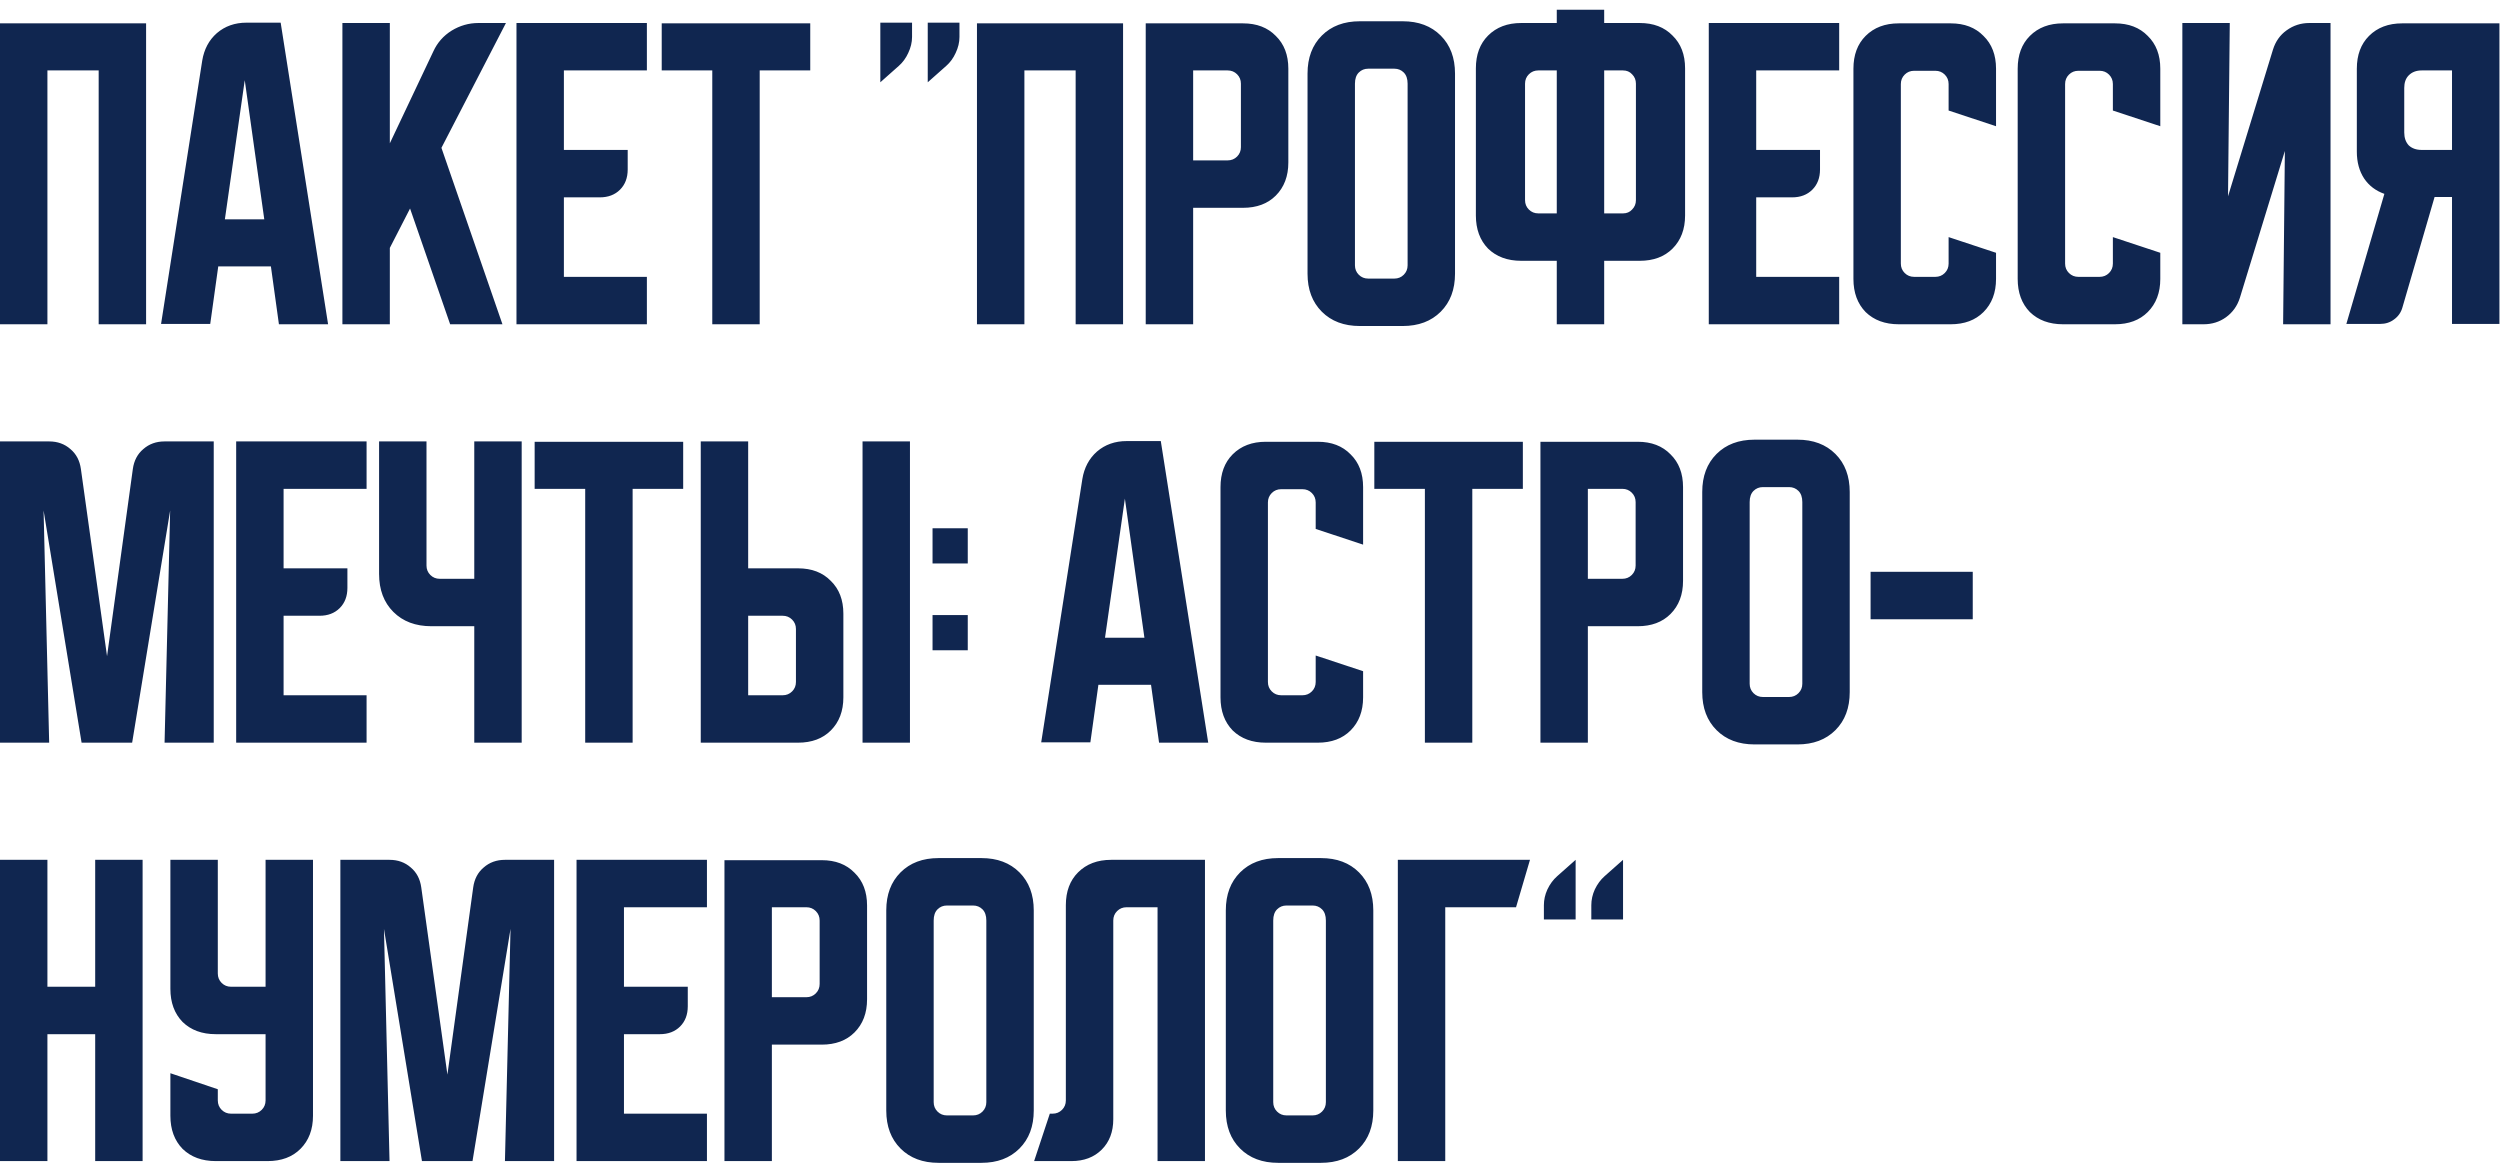 <?xml version="1.0" encoding="UTF-8"?> <svg xmlns="http://www.w3.org/2000/svg" width="239" height="112" viewBox="0 0 239 112" fill="none"><path d="M1.49012e-08 2.233H13.967V31H9.433V6.733H4.533V31H1.49012e-08V2.233ZM19.332 5.8C19.509 4.711 19.976 3.833 20.732 3.167C21.509 2.5 22.454 2.167 23.565 2.167H26.832L31.365 31H26.665L25.898 25.467H20.865L20.098 30.967H15.398L19.332 5.8ZM21.498 20.967H25.265L23.398 7.667L21.498 20.967ZM37.268 2.2V13.7L41.434 4.9C41.812 4.078 42.39 3.422 43.168 2.933C43.968 2.444 44.823 2.2 45.734 2.2H48.368L42.201 14.133L48.034 31H43.034L39.201 19.933L37.268 23.7V31H32.734V2.2H37.268ZM49.375 2.2H61.842V6.733H53.908V14.333H60.008V16.2C60.008 17 59.764 17.644 59.275 18.133C58.786 18.622 58.142 18.867 57.342 18.867H53.908V26.467H61.842V31H49.375V2.2ZM63.26 2.233H77.46V6.733H72.627V31H68.094V6.733H63.26V2.233ZM88.692 7.867V2.167H91.725V3.533C91.725 4.044 91.603 4.556 91.359 5.067C91.137 5.556 90.837 5.967 90.459 6.3L88.692 7.867ZM84.159 2.167H87.192V3.533C87.192 4.044 87.07 4.556 86.826 5.067C86.603 5.556 86.303 5.967 85.925 6.3L84.159 7.867V2.167ZM93.398 2.233H107.365V31H102.832V6.733H97.932V31H93.398V2.233ZM109.531 2.233H118.831C120.142 2.233 121.187 2.633 121.965 3.433C122.765 4.211 123.165 5.256 123.165 6.567V15.533C123.165 16.844 122.765 17.9 121.965 18.7C121.187 19.478 120.142 19.867 118.831 19.867H114.065V31H109.531V2.233ZM114.065 6.733V15.333H117.365C117.72 15.333 118.02 15.211 118.265 14.967C118.509 14.722 118.631 14.422 118.631 14.067V8C118.631 7.644 118.509 7.344 118.265 7.1C118.02 6.856 117.72 6.733 117.365 6.733H114.065ZM125 7.033C125 5.522 125.456 4.311 126.367 3.4C127.278 2.489 128.489 2.033 130 2.033H134.1C135.611 2.033 136.822 2.489 137.733 3.4C138.644 4.311 139.1 5.522 139.1 7.033V26.167C139.1 27.678 138.644 28.889 137.733 29.8C136.822 30.711 135.611 31.167 134.1 31.167H130C128.489 31.167 127.278 30.711 126.367 29.8C125.456 28.889 125 27.678 125 26.167V7.033ZM130.8 26.633H133.3C133.656 26.633 133.956 26.511 134.2 26.267C134.444 26.022 134.567 25.722 134.567 25.367V8C134.567 7.533 134.444 7.178 134.2 6.933C133.956 6.689 133.656 6.567 133.3 6.567H130.8C130.444 6.567 130.144 6.689 129.9 6.933C129.656 7.178 129.533 7.533 129.533 8V25.367C129.533 25.722 129.656 26.022 129.9 26.267C130.144 26.511 130.444 26.633 130.8 26.633ZM141.094 20.6V6.533C141.094 5.222 141.483 4.178 142.26 3.4C143.06 2.6 144.116 2.2 145.427 2.2H148.827V0.933H153.36V2.2H156.76C158.072 2.2 159.116 2.6 159.894 3.4C160.694 4.178 161.094 5.222 161.094 6.533V20.6C161.094 21.911 160.694 22.967 159.894 23.767C159.116 24.544 158.072 24.933 156.76 24.933H153.36V31H148.827V24.933H145.427C144.116 24.933 143.06 24.544 142.26 23.767C141.483 22.967 141.094 21.911 141.094 20.6ZM153.36 6.733V20.4H155.16C155.516 20.4 155.805 20.278 156.027 20.033C156.272 19.789 156.394 19.489 156.394 19.133V8C156.394 7.644 156.272 7.344 156.027 7.1C155.805 6.856 155.516 6.733 155.16 6.733H153.36ZM145.794 8V19.133C145.794 19.489 145.916 19.789 146.16 20.033C146.405 20.278 146.705 20.4 147.06 20.4H148.827V6.733H147.06C146.705 6.733 146.405 6.856 146.16 7.1C145.916 7.344 145.794 7.644 145.794 8ZM163.359 2.2H175.826V6.733H167.893V14.333H173.993V16.2C173.993 17 173.748 17.644 173.259 18.133C172.77 18.622 172.126 18.867 171.326 18.867H167.893V26.467H175.826V31H163.359V2.2ZM177.188 26.667V6.567C177.188 5.256 177.576 4.211 178.354 3.433C179.154 2.633 180.21 2.233 181.521 2.233H186.487C187.799 2.233 188.843 2.633 189.621 3.433C190.421 4.211 190.821 5.256 190.821 6.567V12.067L186.287 10.567V8.033C186.287 7.678 186.165 7.378 185.921 7.133C185.676 6.889 185.376 6.767 185.021 6.767H182.988C182.632 6.767 182.332 6.889 182.088 7.133C181.843 7.378 181.721 7.678 181.721 8.033V25.2C181.721 25.556 181.843 25.856 182.088 26.1C182.332 26.344 182.632 26.467 182.988 26.467H185.021C185.376 26.467 185.676 26.344 185.921 26.1C186.165 25.856 186.287 25.556 186.287 25.2V22.667L190.821 24.167V26.667C190.821 27.978 190.421 29.033 189.621 29.833C188.843 30.611 187.799 31 186.487 31H181.521C180.21 31 179.154 30.611 178.354 29.833C177.576 29.033 177.188 27.978 177.188 26.667ZM192.891 26.667V6.567C192.891 5.256 193.28 4.211 194.057 3.433C194.857 2.633 195.913 2.233 197.224 2.233H202.191C203.502 2.233 204.546 2.633 205.324 3.433C206.124 4.211 206.524 5.256 206.524 6.567V12.067L201.991 10.567V8.033C201.991 7.678 201.868 7.378 201.624 7.133C201.38 6.889 201.08 6.767 200.724 6.767H198.691C198.335 6.767 198.035 6.889 197.791 7.133C197.546 7.378 197.424 7.678 197.424 8.033V25.2C197.424 25.556 197.546 25.856 197.791 26.1C198.035 26.344 198.335 26.467 198.691 26.467H200.724C201.08 26.467 201.38 26.344 201.624 26.1C201.868 25.856 201.991 25.556 201.991 25.2V22.667L206.524 24.167V26.667C206.524 27.978 206.124 29.033 205.324 29.833C204.546 30.611 203.502 31 202.191 31H197.224C195.913 31 194.857 30.611 194.057 29.833C193.28 29.033 192.891 27.978 192.891 26.667ZM208.633 31V2.2H213.166L212.999 18.767L217.299 4.733C217.544 3.956 217.977 3.344 218.599 2.9C219.244 2.433 219.966 2.2 220.766 2.2H222.799V31H218.266L218.433 14.433L214.133 28.467C213.888 29.244 213.444 29.867 212.799 30.333C212.177 30.778 211.466 31 210.666 31H208.633ZM224.312 30.967L227.946 18.533C227.124 18.244 226.479 17.756 226.013 17.067C225.546 16.356 225.313 15.5 225.313 14.5V6.567C225.313 5.256 225.701 4.211 226.479 3.433C227.279 2.633 228.335 2.233 229.646 2.233H238.946V30.967H234.412V18.833H232.746L229.679 29.367C229.546 29.856 229.279 30.244 228.879 30.533C228.501 30.822 228.057 30.967 227.546 30.967H224.312ZM229.846 8.4V12.667C229.846 13.178 229.99 13.589 230.279 13.9C230.59 14.189 231.001 14.333 231.513 14.333H234.412V6.733H231.513C231.001 6.733 230.59 6.889 230.279 7.2C229.99 7.489 229.846 7.889 229.846 8.4ZM1.49012e-08 71V42.2H4.7C5.5 42.2 6.178 42.444 6.733 42.933C7.289 43.4 7.622 44.033 7.733 44.833L10.233 62.733L12.7 44.833C12.811 44.033 13.144 43.4 13.7 42.933C14.256 42.444 14.933 42.2 15.733 42.2H20.433V71H15.733L16.267 48.8L12.633 71H7.8L4.167 48.8L4.7 71H1.49012e-08ZM22.578 42.2H35.045V46.733H27.111V54.333H33.212V56.2C33.212 57 32.967 57.644 32.478 58.133C31.989 58.622 31.345 58.867 30.545 58.867H27.111V66.467H35.045V71H22.578V42.2ZM40.773 42.2V54.067C40.773 54.422 40.895 54.722 41.14 54.967C41.384 55.211 41.684 55.333 42.04 55.333H45.34V42.2H49.873V71H45.34V59.867H41.24C39.728 59.867 38.517 59.411 37.606 58.5C36.695 57.589 36.24 56.378 36.24 54.867V42.2H40.773ZM51.112 42.233H65.312V46.733H60.479V71H55.945V46.733H51.112V42.233ZM71.525 42.2V54.333H76.292C77.603 54.333 78.648 54.733 79.425 55.533C80.225 56.311 80.626 57.356 80.626 58.667V66.667C80.626 67.978 80.225 69.033 79.425 69.833C78.648 70.611 77.603 71 76.292 71H66.992V42.2H71.525ZM82.459 71V42.2H86.992V71H82.459ZM71.525 58.867V66.467H74.826C75.181 66.467 75.481 66.344 75.725 66.1C75.97 65.856 76.092 65.556 76.092 65.2V60.133C76.092 59.778 75.97 59.478 75.725 59.233C75.481 58.989 75.181 58.867 74.826 58.867H71.525ZM89.151 53.867V50.5H92.518V53.867H89.151ZM92.518 58.8V62.167H89.151V58.8H92.518ZM103.472 45.8C103.65 44.711 104.117 43.833 104.872 43.167C105.65 42.5 106.595 42.167 107.706 42.167H110.972L115.506 71H110.806L110.039 65.467H105.006L104.239 70.967H99.539L103.472 45.8ZM105.639 60.967H109.406L107.539 47.667L105.639 60.967ZM116.68 66.667V46.567C116.68 45.256 117.069 44.211 117.846 43.433C118.646 42.633 119.702 42.233 121.013 42.233H125.98C127.291 42.233 128.335 42.633 129.113 43.433C129.913 44.211 130.313 45.256 130.313 46.567V52.067L125.78 50.567V48.033C125.78 47.678 125.657 47.378 125.413 47.133C125.169 46.889 124.869 46.767 124.513 46.767H122.48C122.124 46.767 121.824 46.889 121.58 47.133C121.335 47.378 121.213 47.678 121.213 48.033V65.2C121.213 65.556 121.335 65.856 121.58 66.1C121.824 66.344 122.124 66.467 122.48 66.467H124.513C124.869 66.467 125.169 66.344 125.413 66.1C125.657 65.856 125.78 65.556 125.78 65.2V62.667L130.313 64.167V66.667C130.313 67.978 129.913 69.033 129.113 69.833C128.335 70.611 127.291 71 125.98 71H121.013C119.702 71 118.646 70.611 117.846 69.833C117.069 69.033 116.68 67.978 116.68 66.667ZM131.385 42.233H145.585V46.733H140.752V71H136.219V46.733H131.385V42.233ZM147.266 42.233H156.566C157.877 42.233 158.921 42.633 159.699 43.433C160.499 44.211 160.899 45.256 160.899 46.567V55.533C160.899 56.844 160.499 57.9 159.699 58.7C158.921 59.478 157.877 59.867 156.566 59.867H151.799V71H147.266V42.233ZM151.799 46.733V55.333H155.099C155.455 55.333 155.755 55.211 155.999 54.967C156.243 54.722 156.366 54.422 156.366 54.067V48C156.366 47.644 156.243 47.344 155.999 47.1C155.755 46.856 155.455 46.733 155.099 46.733H151.799ZM162.734 47.033C162.734 45.522 163.19 44.311 164.101 43.4C165.012 42.489 166.223 42.033 167.734 42.033H171.834C173.345 42.033 174.557 42.489 175.468 43.4C176.379 44.311 176.834 45.522 176.834 47.033V66.167C176.834 67.678 176.379 68.889 175.468 69.8C174.557 70.711 173.345 71.167 171.834 71.167H167.734C166.223 71.167 165.012 70.711 164.101 69.8C163.19 68.889 162.734 67.678 162.734 66.167V47.033ZM168.534 66.633H171.034C171.39 66.633 171.69 66.511 171.934 66.267C172.179 66.022 172.301 65.722 172.301 65.367V48C172.301 47.533 172.179 47.178 171.934 46.933C171.69 46.689 171.39 46.567 171.034 46.567H168.534C168.179 46.567 167.879 46.689 167.634 46.933C167.39 47.178 167.268 47.533 167.268 48V65.367C167.268 65.722 167.39 66.022 167.634 66.267C167.879 66.511 168.179 66.633 168.534 66.633ZM178.828 59.2V54.667H188.595V59.2H178.828ZM1.49012e-08 82.2H4.533V94.333H9.1V82.2H13.633V111H9.1V98.867H4.533V111H1.49012e-08V82.2ZM16.289 82.2H20.822V93.067C20.822 93.422 20.945 93.722 21.189 93.967C21.433 94.211 21.733 94.333 22.089 94.333H25.389V82.2H29.922V106.667C29.922 107.978 29.522 109.033 28.722 109.833C27.945 110.611 26.9 111 25.589 111H20.622C19.311 111 18.256 110.611 17.456 109.833C16.678 109.033 16.289 107.978 16.289 106.667V102.6L20.822 104.133V105.2C20.822 105.556 20.945 105.856 21.189 106.1C21.433 106.344 21.733 106.467 22.089 106.467H24.122C24.478 106.467 24.778 106.344 25.022 106.1C25.267 105.856 25.389 105.556 25.389 105.2V98.867H20.622C19.311 98.867 18.256 98.478 17.456 97.7C16.678 96.9 16.289 95.844 16.289 94.533V82.2ZM32.539 111V82.2H37.239C38.039 82.2 38.717 82.444 39.272 82.933C39.828 83.4 40.161 84.033 40.272 84.833L42.772 102.733L45.239 84.833C45.35 84.033 45.684 83.4 46.239 82.933C46.795 82.444 47.472 82.2 48.272 82.2H52.972V111H48.272L48.806 88.8L45.172 111H40.339L36.706 88.8L37.239 111H32.539ZM55.117 82.2H67.584V86.733H59.651V94.333H65.751V96.2C65.751 97 65.506 97.644 65.017 98.133C64.528 98.622 63.884 98.867 63.084 98.867H59.651V106.467H67.584V111H55.117V82.2ZM69.258 82.233H78.558C79.869 82.233 80.913 82.633 81.691 83.433C82.491 84.211 82.891 85.256 82.891 86.567V95.533C82.891 96.844 82.491 97.9 81.691 98.7C80.913 99.478 79.869 99.867 78.558 99.867H73.791V111H69.258V82.233ZM73.791 86.733V95.333H77.091C77.447 95.333 77.747 95.211 77.991 94.967C78.236 94.722 78.358 94.422 78.358 94.067V88C78.358 87.644 78.236 87.344 77.991 87.1C77.747 86.856 77.447 86.733 77.091 86.733H73.791ZM84.727 87.033C84.727 85.522 85.182 84.311 86.093 83.4C87.004 82.489 88.216 82.033 89.727 82.033H93.827C95.338 82.033 96.549 82.489 97.46 83.4C98.371 84.311 98.827 85.522 98.827 87.033V106.167C98.827 107.678 98.371 108.889 97.46 109.8C96.549 110.711 95.338 111.167 93.827 111.167H89.727C88.216 111.167 87.004 110.711 86.093 109.8C85.182 108.889 84.727 107.678 84.727 106.167V87.033ZM90.527 106.633H93.027C93.382 106.633 93.682 106.511 93.927 106.267C94.171 106.022 94.293 105.722 94.293 105.367V88C94.293 87.533 94.171 87.178 93.927 86.933C93.682 86.689 93.382 86.567 93.027 86.567H90.527C90.171 86.567 89.871 86.689 89.627 86.933C89.382 87.178 89.26 87.533 89.26 88V105.367C89.26 105.722 89.382 106.022 89.627 106.267C89.871 106.511 90.171 106.633 90.527 106.633ZM98.862 111L100.362 106.467H100.629C100.984 106.467 101.284 106.344 101.529 106.1C101.773 105.856 101.895 105.556 101.895 105.2V86.533C101.895 85.222 102.284 84.178 103.062 83.4C103.862 82.6 104.918 82.2 106.229 82.2H115.195V111H110.662V86.733H107.695C107.34 86.733 107.04 86.856 106.795 87.1C106.551 87.344 106.429 87.644 106.429 88V107C106.429 108.2 106.062 109.167 105.329 109.9C104.595 110.633 103.629 111 102.429 111H98.862ZM117.188 87.033C117.188 85.522 117.643 84.311 118.554 83.4C119.465 82.489 120.676 82.033 122.188 82.033H126.287C127.799 82.033 129.01 82.489 129.921 83.4C130.832 84.311 131.287 85.522 131.287 87.033V106.167C131.287 107.678 130.832 108.889 129.921 109.8C129.01 110.711 127.799 111.167 126.287 111.167H122.188C120.676 111.167 119.465 110.711 118.554 109.8C117.643 108.889 117.188 107.678 117.188 106.167V87.033ZM122.988 106.633H125.488C125.843 106.633 126.143 106.511 126.387 106.267C126.632 106.022 126.754 105.722 126.754 105.367V88C126.754 87.533 126.632 87.178 126.387 86.933C126.143 86.689 125.843 86.567 125.488 86.567H122.988C122.632 86.567 122.332 86.689 122.088 86.933C121.843 87.178 121.721 87.533 121.721 88V105.367C121.721 105.722 121.843 106.022 122.088 106.267C122.332 106.511 122.632 106.633 122.988 106.633ZM146.266 82.2L144.933 86.733H138.166V111H133.633V82.2H146.266ZM152.13 86.533C152.13 86.022 152.241 85.522 152.463 85.033C152.707 84.522 153.019 84.1 153.396 83.767L155.163 82.2V87.9H152.13V86.533ZM148.863 83.767L150.63 82.2V87.9H147.596V86.533C147.596 86.022 147.707 85.522 147.93 85.033C148.174 84.522 148.485 84.1 148.863 83.767Z" fill="#102650"></path></svg> 